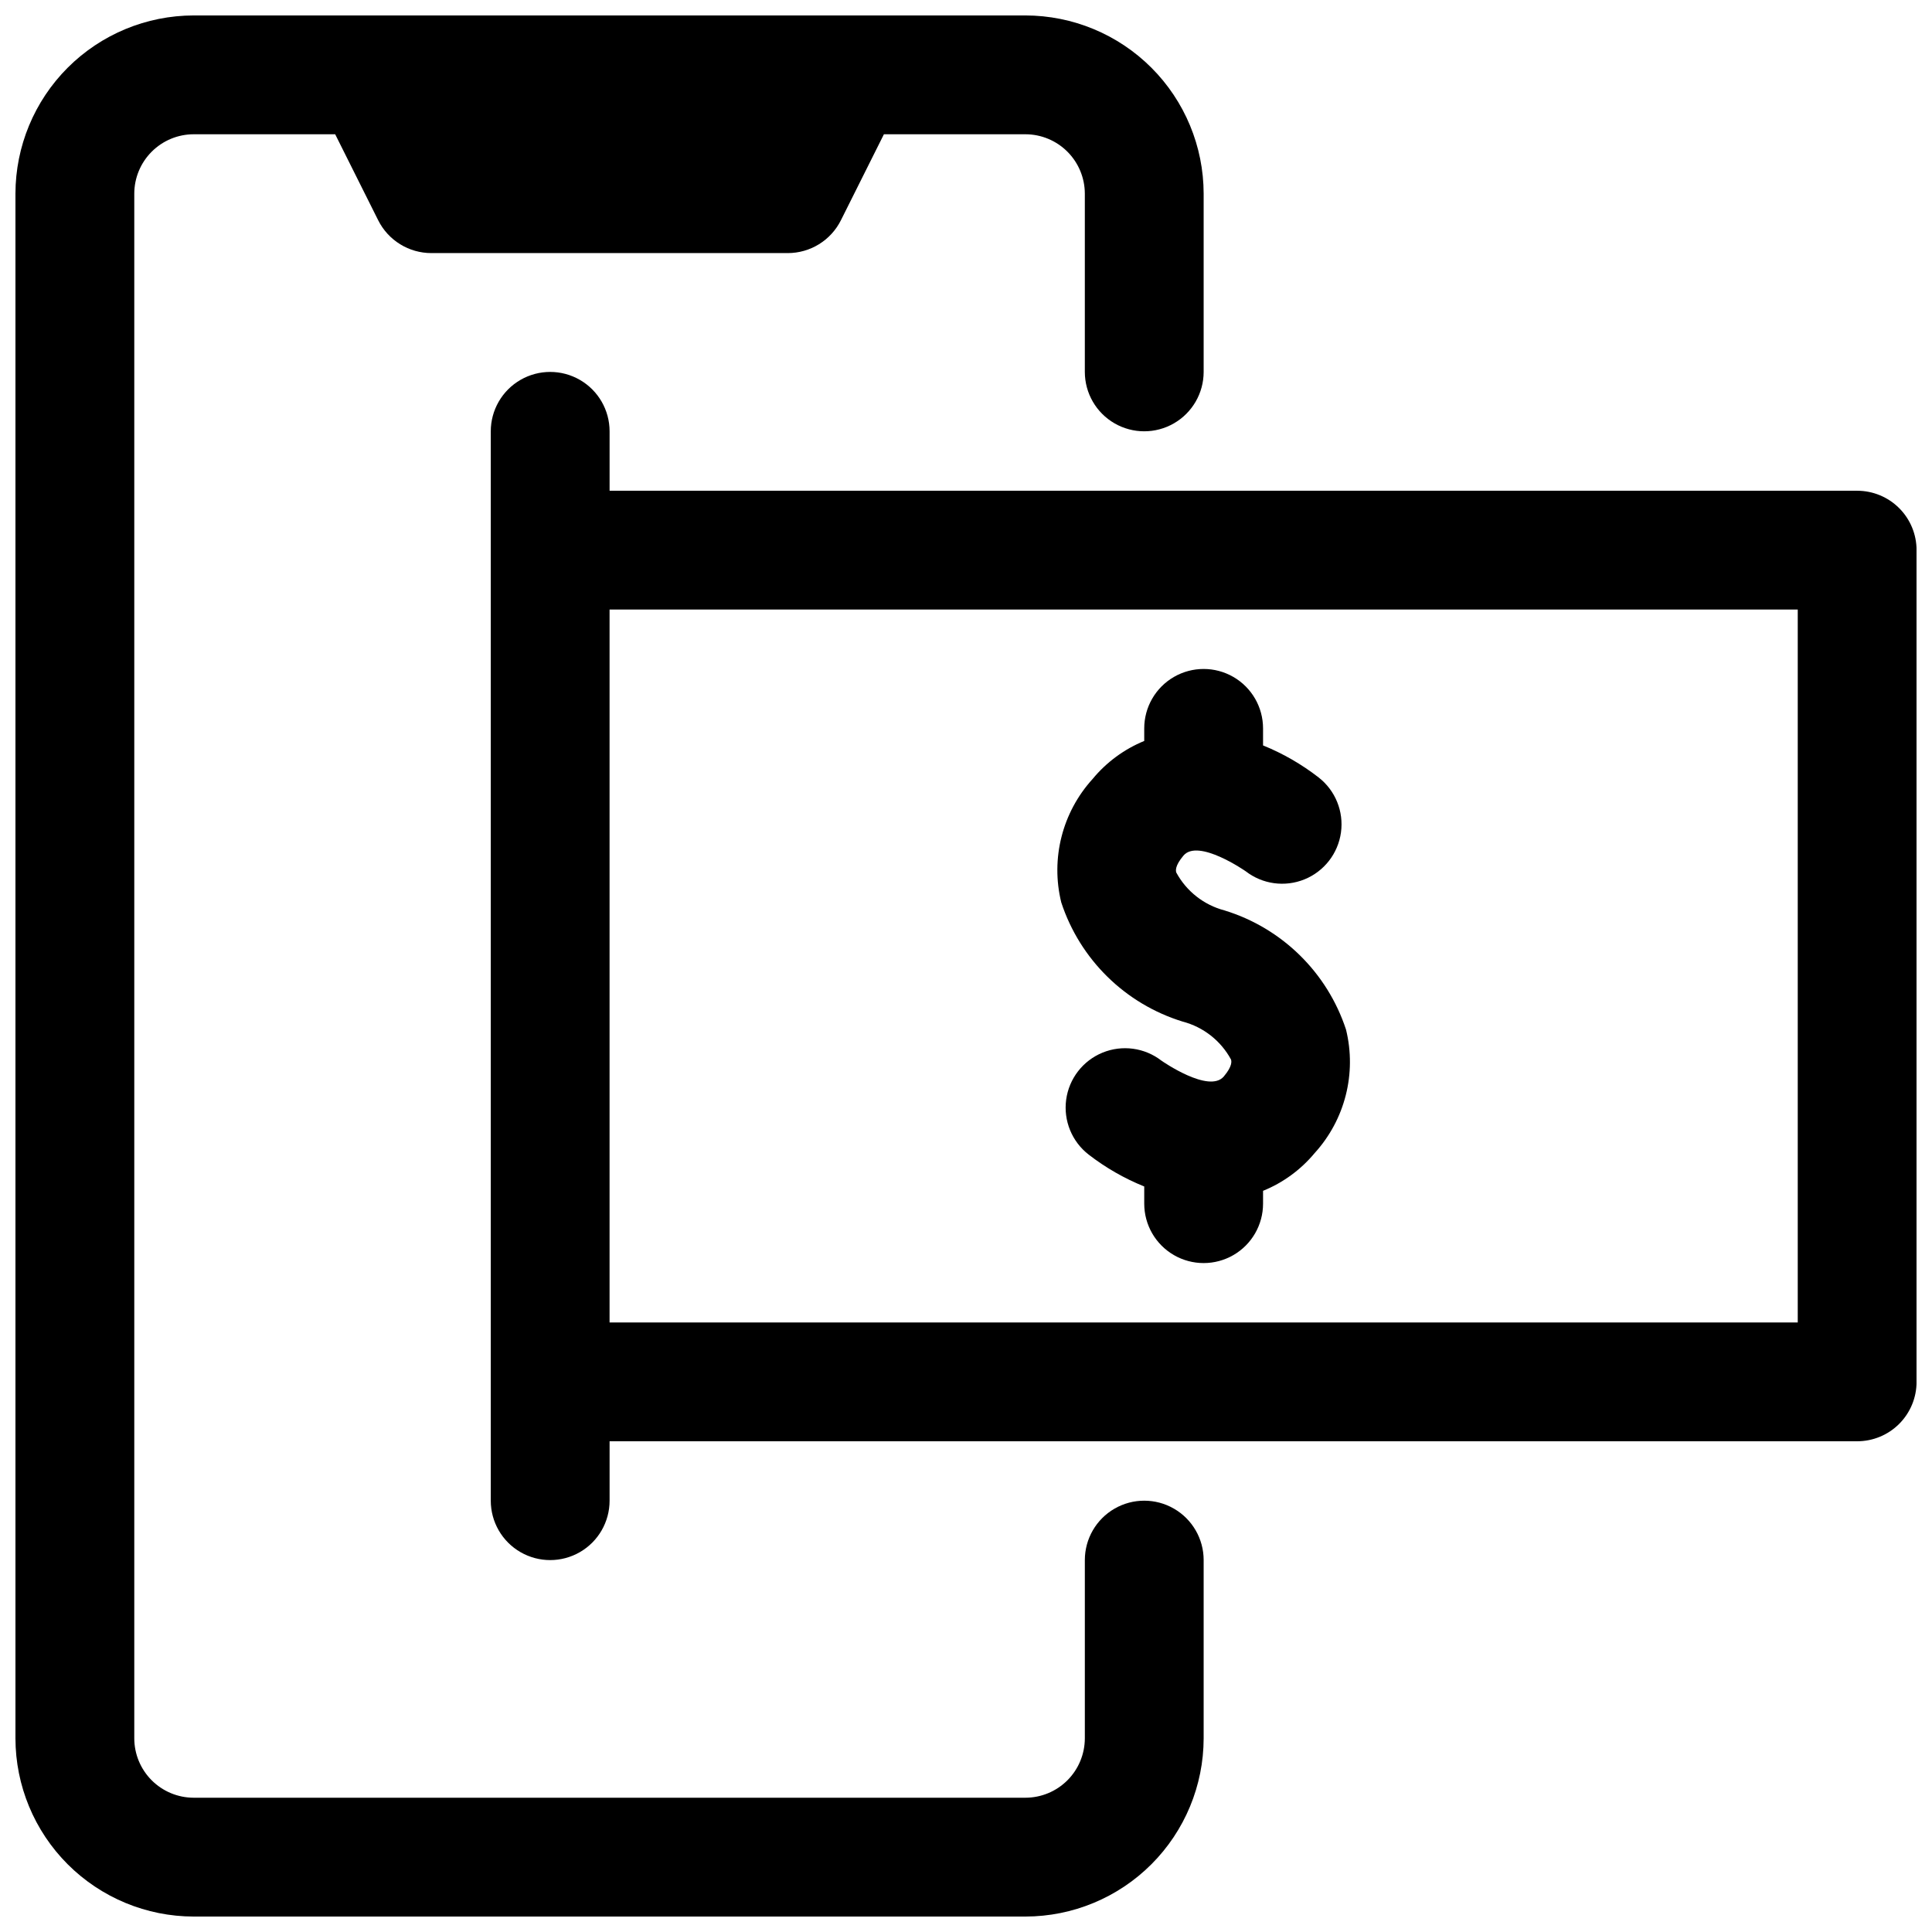 <?xml version="1.0" encoding="UTF-8"?>
<!-- Uploaded to: ICON Repo, www.svgrepo.com, Generator: ICON Repo Mixer Tools -->
<svg width="800px" height="800px" version="1.1" viewBox="144 144 512 512" xmlns="http://www.w3.org/2000/svg">
 <defs>
  <clipPath id="a">
   <path d="m148.09 148.09h503.81v503.81h-503.81z"/>
  </clipPath>
 </defs>
 <g clip-path="url(#a)">
  <path d="m462.98 557.44v47.234c-0.016 12.523-4.996 24.527-13.852 33.383-8.855 8.855-20.859 13.836-33.383 13.848h-220.42c-12.52-0.012-24.527-4.992-33.383-13.848-8.852-8.855-13.832-20.859-13.848-33.383v-409.35c0.016-12.52 4.996-24.527 13.848-33.383 8.855-8.852 20.863-13.832 33.383-13.848h220.42c12.523 0.016 24.527 4.996 33.383 13.848 8.855 8.855 13.836 20.863 13.852 33.383v47.234c0 5.625-3.004 10.82-7.875 13.633-4.871 2.812-10.871 2.812-15.742 0s-7.871-8.008-7.871-13.633v-47.234c-0.008-4.172-1.668-8.172-4.617-11.125-2.953-2.953-6.953-4.613-11.129-4.617h-37.5l-11.395 22.785c-1.305 2.617-3.316 4.816-5.805 6.352-2.488 1.539-5.352 2.352-8.277 2.352h-94.465c-2.922 0-5.789-0.812-8.277-2.352-2.484-1.535-4.496-3.734-5.805-6.352l-11.395-22.785h-37.5c-4.172 0.004-8.172 1.664-11.125 4.617s-4.613 6.953-4.617 11.125v409.35c0.004 4.172 1.664 8.176 4.617 11.125 2.953 2.953 6.953 4.613 11.125 4.617h220.42c4.176-0.004 8.176-1.664 11.129-4.617 2.949-2.949 4.609-6.953 4.617-11.125v-47.234c0-5.625 3-10.82 7.871-13.633s10.871-2.812 15.742 0c4.871 2.812 7.875 8.008 7.875 13.633zm188.93-267.65v220.42c0 4.176-1.656 8.18-4.609 11.133s-6.957 4.609-11.133 4.609h-330.62v15.746c0 5.625-3 10.82-7.871 13.633-4.875 2.812-10.875 2.812-15.746 0-4.871-2.812-7.871-8.008-7.871-13.633v-283.39c0-5.625 3-10.82 7.871-13.633 4.871-2.812 10.871-2.812 15.746 0 4.871 2.812 7.871 8.008 7.871 13.633v15.746h330.62c4.176 0 8.18 1.656 11.133 4.609s4.609 6.957 4.609 11.133zm-31.488 15.742-314.88 0.004v188.93h314.88zm-163 109.2c5.477 1.434 10.117 5.074 12.812 10.055 0.117 0.422 0.445 1.691-1.914 4.488-3.906 4.59-16.336-4.051-16.543-4.207v0.004c-4.449-3.438-10.398-4.242-15.602-2.109-5.203 2.133-8.875 6.883-9.629 12.457-0.754 5.574 1.523 11.129 5.973 14.57 4.496 3.473 9.445 6.312 14.715 8.438v4.555c0 5.621 3 10.82 7.871 13.633 4.871 2.812 10.875 2.812 15.746 0s7.871-8.012 7.871-13.633v-3.402c5.312-2.16 10.012-5.598 13.676-10.008 8.047-8.84 11.164-21.109 8.312-32.719-4.965-15.121-16.961-26.898-32.176-31.578-5.477-1.434-10.117-5.074-12.812-10.055-0.117-0.422-0.445-1.691 1.914-4.488 3.906-4.598 16.43 4.121 16.473 4.152v-0.004c4.441 3.453 10.387 4.273 15.598 2.156 5.211-2.121 8.895-6.859 9.664-12.434 0.77-5.57-1.492-11.129-5.934-14.582-4.492-3.488-9.445-6.34-14.715-8.477v-4.516c0-5.625-3-10.824-7.871-13.637s-10.875-2.812-15.746 0c-4.871 2.812-7.871 8.012-7.871 13.637v3.328c-5.316 2.184-10.016 5.644-13.676 10.074-8.047 8.844-11.164 21.109-8.312 32.719 4.965 15.125 16.961 26.902 32.176 31.582z"/>
 </g>
</svg>